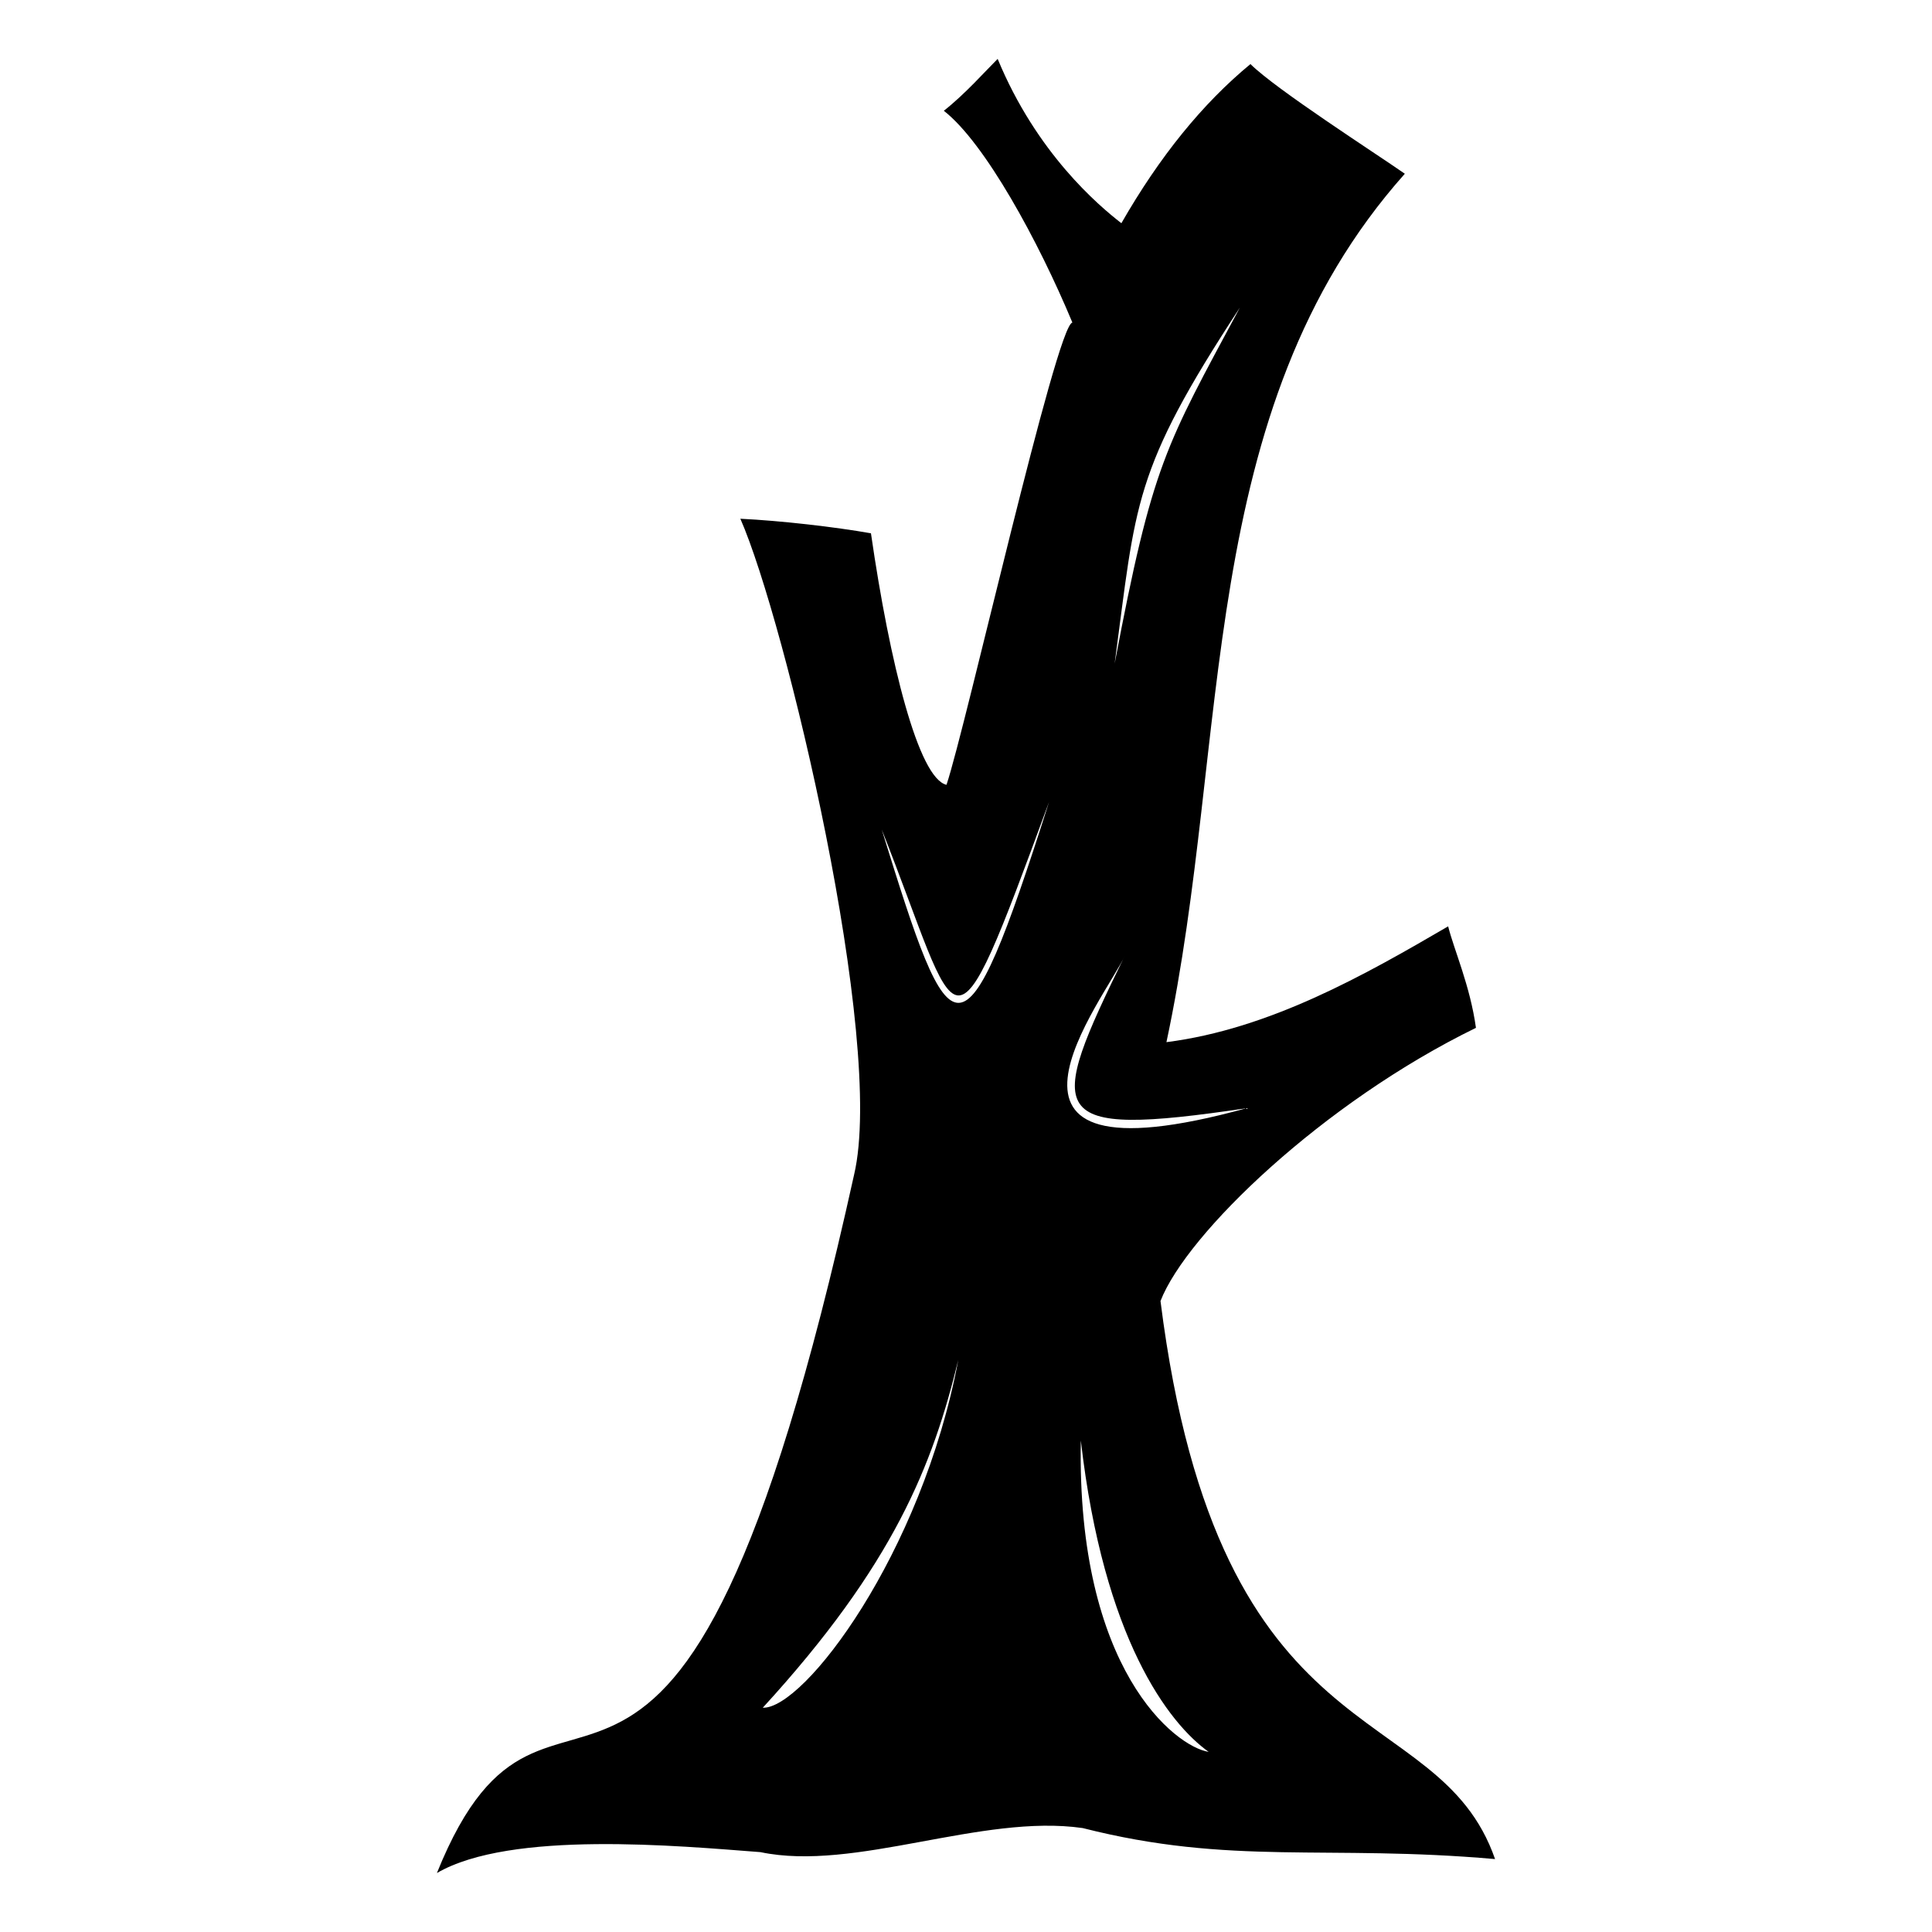 <?xml version="1.0" encoding="UTF-8"?>
<!-- Uploaded to: SVG Find, www.svgrepo.com, Generator: SVG Find Mixer Tools -->
<svg fill="#000000" width="800px" height="800px" version="1.1" viewBox="144 144 512 512" xmlns="http://www.w3.org/2000/svg">
 <path d="m394.13 173.36c10.883 8.492 25.086 34.551 34.066 56.125-4.207 0.441-28.324 107.55-33.363 122.5-7.391-1.719-15.031-32.121-20.02-66.656-9.617-1.703-24.035-3.352-34.609-3.856 11.902 27.074 38.492 138.43 30.141 173.83-47.809 216.4-79.57 108.11-110.56 185.07 19.555-11.391 64.207-7.176 85.742-5.539 25.027 5.262 58.605-10.234 85.391-6.379 39.406 10.016 64.684 4.297 109.29 8.219-15.285-43.898-73.145-24.672-88.664-147.89 6.938-17.871 43.141-52.652 83.598-72.395-1.547-11.168-5.801-20.629-7.367-26.898-22.082 12.883-47.242 27.195-74.656 30.691 17.156-80.387 7.266-167.37 63.176-230.14-8.094-5.637-34.137-22.344-40.914-29.062-12.676 10.449-24.074 24.5-34.203 42.172-6.074-4.707-22.445-18.523-32.789-43.547-3.137 3.125-8.77 9.457-14.262 13.746zm78.441 52.168c-19.73 36.809-23.141 41.309-33.176 94.336 5.723-42.801 4.711-50.848 33.176-94.336zm-30.406 171.59c-21.023 42.914-21.82 48.582 32.176 40.57-78.648 21.652-37.055-29.508-32.176-40.57zm-20.148-40.613c-26.883 73.16-23.016 61.152-44.348 7.332 18.543 59.875 21.262 65.047 44.348-7.332zm42.297 251.76c-10.605-7.562-27.848-29.984-33.883-82.512-1.156 60.742 25.047 81.137 33.883 82.512zm-118.17-11.699c34.746-37.934 45.059-64.379 51.812-92.164-9.73 51.562-40.91 92.551-51.812 92.164z" fill-rule="evenodd"/>
</svg>